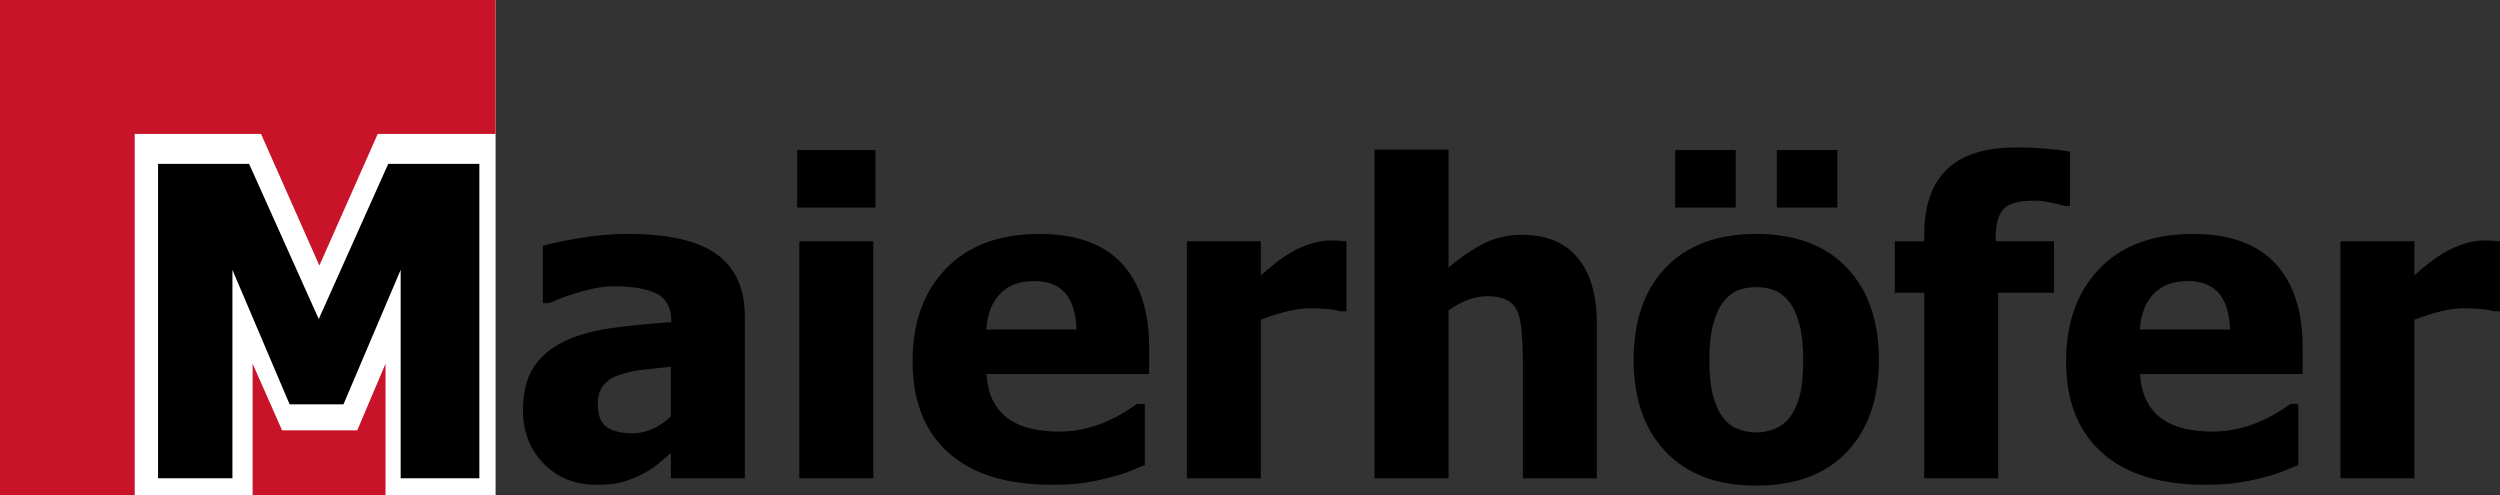 <?xml version="1.0" encoding="utf-8"?>
<!-- Generator: Adobe Illustrator 15.0.0, SVG Export Plug-In . SVG Version: 6.00 Build 0)  -->
<!DOCTYPE svg PUBLIC "-//W3C//DTD SVG 1.1//EN" "http://www.w3.org/Graphics/SVG/1.1/DTD/svg11.dtd">
<svg version="1.1" id="Ebene_1" xmlns="http://www.w3.org/2000/svg" xmlns:xlink="http://www.w3.org/1999/xlink" x="0px" y="0px"
	 width="519.637px" height="102.927px" viewBox="0 0 519.637 102.927" enable-background="new 0 0 519.637 102.927"
	 xml:space="preserve">
<rect x="0" y="0" width="519.637" height="102.927" fill="#333333" stroke="none"/>
<g>
	<g>
		<rect y="0" fill="#FFFFFF" width="103.008" height="102.927"/>
	</g>
	<g>
		<path fill="#C91328" d="M80.133,102.927H52.508V75.594l6.125,13.855h15.625l5.875-13.855V102.927z M0,0h103.008v27.845H78.509
			L66.383,55.197L54.258,27.845H27.999v75.082H0V0z"/>
	</g>
	<path id="Maierhoefer" d="M139.445,86.538V76.223c-2.583,0.264-4.672,0.491-6.268,0.684c-1.596,0.191-3.163,0.565-4.701,1.124
		c-1.335,0.471-2.372,1.184-3.112,2.139c-0.74,0.955-1.11,2.226-1.11,3.813c0,2.322,0.617,3.917,1.85,4.784s3.054,1.301,5.463,1.301
		c1.335,0,2.698-0.309,4.091-0.926C137.05,88.522,138.313,87.655,139.445,86.538 M139.445,94.19c-1.05,0.878-1.99,1.668-2.821,2.37
		s-1.946,1.404-3.345,2.107c-1.37,0.677-2.703,1.193-4.001,1.555c-1.297,0.359-3.112,0.539-5.444,0.539
		c-4.344,0-7.951-1.468-10.823-4.401c-2.872-2.933-4.308-6.63-4.308-11.089c0-3.668,0.729-6.631,2.187-8.89
		c1.458-2.258,3.557-4.048,6.297-5.368c2.769-1.35,6.078-2.289,9.926-2.818c3.849-0.526,7.989-0.938,12.42-1.23v-0.263
		c0-2.722-0.997-4.602-2.993-5.64c-1.995-1.039-4.988-1.559-8.978-1.559c-1.805,0-3.917,0.329-6.335,0.985
		c-2.417,0.658-4.777,1.497-7.078,2.521h-1.31V51.09c1.52-0.44,3.976-0.961,7.369-1.563c3.392-0.601,6.813-0.9,10.264-0.9
		c8.48,0,14.658,1.414,18.532,4.243c3.875,2.827,5.812,7.145,5.812,12.948v33.595h-15.371V94.19z M181.516,99.413h-15.371V50.155
		h15.371V99.413z M181.965,43.144h-16.269V31.189h16.269V43.144z M218.567,100.762c-9.319,0-16.463-2.224-21.431-6.671
		c-4.967-4.447-7.451-10.781-7.451-19.001c0-8.045,2.317-14.467,6.949-19.264c4.632-4.8,11.112-7.198,19.438-7.198
		c7.565,0,13.253,2.035,17.064,6.105c3.811,4.071,5.717,9.898,5.717,17.482v5.536h-33.797c0.147,2.285,0.632,4.196,1.453,5.734
		c0.823,1.538,1.909,2.763,3.259,3.671c1.321,0.907,2.862,1.561,4.624,1.955c1.762,0.396,3.685,0.594,5.77,0.594
		c1.791,0,3.552-0.2,5.285-0.603c1.732-0.4,3.318-0.929,4.756-1.583c1.262-0.564,2.429-1.175,3.501-1.828
		c1.072-0.653,1.946-1.233,2.621-1.738h1.629V96.67c-1.26,0.499-2.41,0.961-3.451,1.386c-1.04,0.426-2.469,0.858-4.286,1.298
		c-1.671,0.44-3.392,0.786-5.165,1.036C223.279,100.637,221.117,100.762,218.567,100.762 M223.752,68.492
		c-0.089-3.282-0.849-5.78-2.282-7.495c-1.431-1.716-3.625-2.572-6.579-2.572c-3.012,0-5.367,0.901-7.066,2.705
		c-1.698,1.803-2.636,4.257-2.813,7.362H223.752z M279.871,64.717h-1.278c-0.587-0.209-1.438-0.367-2.555-0.472
		c-1.116-0.105-2.351-0.157-3.701-0.157c-1.614,0-3.312,0.233-5.088,0.701s-3.502,1.022-5.175,1.666v32.958h-15.371V50.155h15.371
		v7.061c0.703-0.645,1.681-1.456,2.929-2.436s2.386-1.763,3.414-2.348c1.116-0.672,2.416-1.25,3.899-1.731
		c1.482-0.483,2.886-0.725,4.205-0.725c0.5,0,1.058,0.014,1.676,0.044c0.617,0.03,1.175,0.073,1.674,0.132V64.717L279.871,64.717z
		 M331.912,99.413h-15.371V74.989c0-1.987-0.081-3.968-0.243-5.94c-0.162-1.975-0.464-3.428-0.905-4.364
		c-0.531-1.111-1.295-1.908-2.298-2.39c-1.001-0.482-2.341-0.724-4.019-0.724c-1.268,0-2.549,0.234-3.844,0.701
		c-1.295,0.468-2.678,1.214-4.152,2.237v34.904h-15.37V31.1h15.37v24.505c2.52-2.134,4.97-3.8,7.355-5
		c2.387-1.198,5.029-1.798,7.928-1.798c5.037,0,8.888,1.586,11.552,4.758c2.665,3.173,3.997,7.771,3.997,13.792V99.413
		L331.912,99.413z M390.531,74.807c0,8.097-2.219,14.478-6.657,19.14c-4.438,4.663-10.713,6.994-18.826,6.994
		c-8.055,0-14.317-2.331-18.782-6.994c-4.467-4.662-6.701-11.043-6.701-19.14c0-8.186,2.234-14.596,6.701-19.229
		c4.465-4.634,10.729-6.95,18.782-6.95c8.084,0,14.353,2.332,18.806,6.995C388.305,60.285,390.531,66.68,390.531,74.807
		 M374.801,74.894c0-2.914-0.242-5.34-0.729-7.276c-0.485-1.938-1.154-3.49-2.008-4.656c-0.912-1.224-1.941-2.076-3.09-2.557
		c-1.146-0.48-2.457-0.721-3.928-0.721c-1.383,0-2.633,0.211-3.751,0.633s-2.147,1.23-3.089,2.426
		c-0.883,1.137-1.589,2.695-2.118,4.677c-0.528,1.98-0.795,4.473-0.795,7.475c0,3,0.25,5.426,0.75,7.277
		c0.5,1.851,1.147,3.329,1.942,4.437c0.822,1.138,1.853,1.968,3.089,2.491c1.235,0.524,2.604,0.787,4.104,0.787
		c1.236,0,2.494-0.263,3.774-0.787c1.279-0.523,2.302-1.312,3.064-2.361c0.914-1.252,1.604-2.76,2.075-4.521
		C374.564,80.452,374.801,78.012,374.801,74.894 M381.9,43.144h-12.584V31.189H381.9V43.144z M360.777,43.144h-12.584V31.189h12.584
		V43.144z M430.254,42.785h-1.183c-0.585-0.173-1.497-0.396-2.737-0.668c-1.241-0.274-2.416-0.411-3.525-0.411
		c-3.096,0-5.205,0.566-6.328,1.698c-1.125,1.133-1.688,3.252-1.688,6.359v0.392h12.135v10.696h-11.596v38.563h-15.37V60.852h-6.112
		V50.156h6.112V48.79c0-6.046,1.578-10.581,4.733-13.605c3.156-3.022,7.936-4.535,14.337-4.535c2.221,0,4.295,0.081,6.225,0.244
		c1.929,0.162,3.594,0.377,4.997,0.643V42.785z M458.332,100.762c-9.319,0-16.463-2.224-21.43-6.671
		c-4.969-4.447-7.452-10.781-7.452-19.001c0-8.045,2.315-14.467,6.949-19.264c4.632-4.8,11.11-7.198,19.438-7.198
		c7.564,0,13.252,2.035,17.063,6.105c3.812,4.071,5.717,9.898,5.717,17.482v5.536H444.82c0.146,2.285,0.631,4.196,1.453,5.734
		c0.821,1.538,1.907,2.763,3.259,3.671c1.321,0.907,2.861,1.561,4.624,1.955c1.762,0.396,3.685,0.594,5.771,0.594
		c1.79,0,3.552-0.2,5.284-0.603c1.732-0.401,3.318-0.929,4.756-1.583c1.264-0.564,2.431-1.175,3.502-1.828s1.944-1.233,2.621-1.738
		h1.629V96.67c-1.261,0.499-2.411,0.961-3.451,1.386c-1.039,0.426-2.469,0.858-4.285,1.298c-1.672,0.44-3.394,0.786-5.165,1.036
		C463.044,100.637,460.883,100.762,458.332,100.762 M463.518,68.492c-0.089-3.282-0.85-5.78-2.28-7.495
		c-1.434-1.716-3.626-2.572-6.58-2.572c-3.013,0-5.367,0.901-7.065,2.705c-1.698,1.803-2.637,4.257-2.813,7.362H463.518z
		 M519.637,64.717h-1.277c-0.587-0.209-1.438-0.367-2.556-0.472c-1.116-0.105-2.35-0.157-3.7-0.157
		c-1.615,0-3.312,0.233-5.089,0.701c-1.775,0.468-3.502,1.022-5.176,1.666v32.958h-15.371V50.155h15.371v7.061
		c0.705-0.645,1.683-1.456,2.93-2.436c1.248-0.979,2.387-1.763,3.414-2.348c1.116-0.672,2.416-1.25,3.899-1.731
		c1.482-0.483,2.885-0.725,4.206-0.725c0.499,0,1.057,0.014,1.674,0.044s1.175,0.073,1.675,0.132V64.717z M99.638,99.413h-16.36
		V56.092L71.389,84.043H60.201L48.312,56.092v43.321h-15.46V34.066h18.927l14.477,32.249L80.69,34.066h18.948V99.413z"/>
</g>
</svg>
